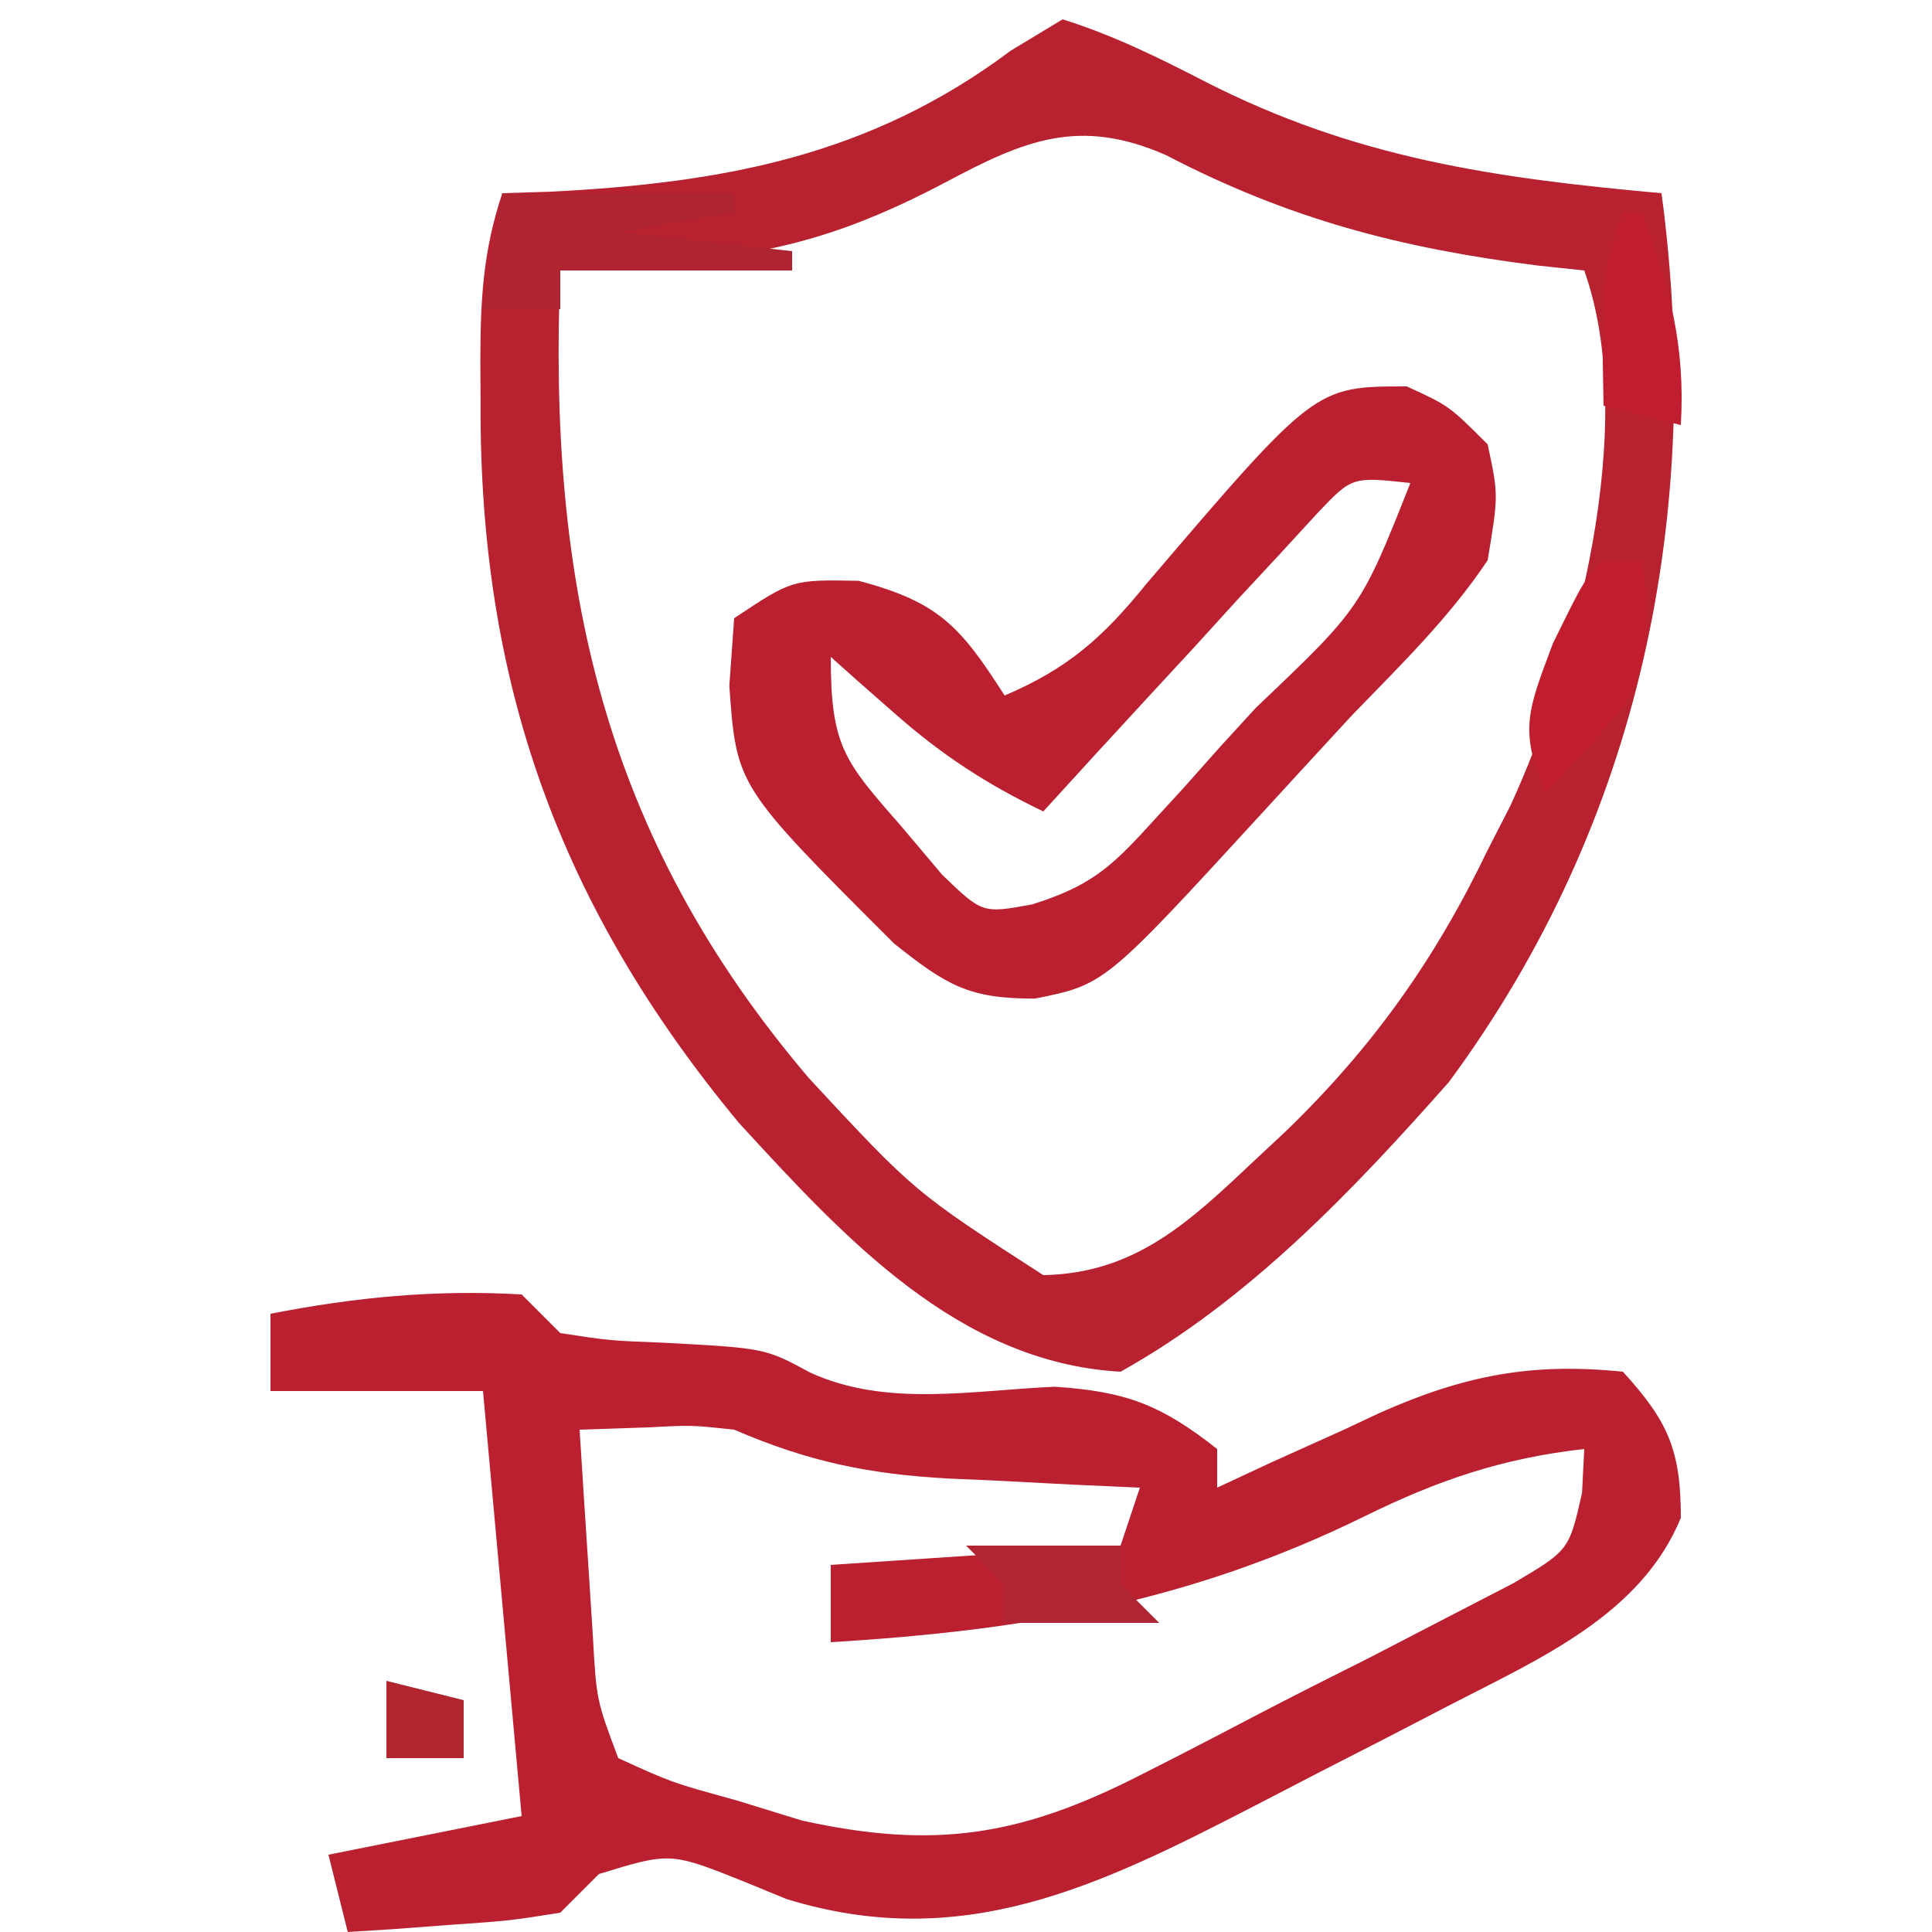 <svg xmlns="http://www.w3.org/2000/svg" width="100" height="100"><path d="M0 0 C2.62 0.823 4.928 1.963 7.367 3.219 C15.161 7.201 22.375 8.22 31 9 C33.198 25.486 29.979 41.468 20 55 C15.007 60.645 9.619 66.309 3 70 C-5.402 69.524 -11.308 63.05 -16.75 57.125 C-26.045 45.923 -30.205 34.322 -30.125 19.812 C-30.129 19.102 -30.133 18.391 -30.137 17.658 C-30.131 14.504 -30.004 12.013 -29 9 C-28.178 8.974 -27.355 8.948 -26.508 8.922 C-17.558 8.467 -9.969 7.077 -2.688 1.625 C-1.801 1.089 -0.914 0.552 0 0 Z M-6.062 8.438 C-10.908 10.995 -14.704 12.15 -20.188 12.562 C-21.818 12.688 -21.818 12.688 -23.48 12.816 C-24.728 12.907 -24.728 12.907 -26 13 C-26.646 29.169 -23.799 42.273 -13.125 54.812 C-7.667 60.696 -7.667 60.696 -1 65 C3.787 64.913 6.612 62.197 9.938 59.062 C10.466 58.569 10.995 58.075 11.539 57.567 C16.045 53.216 19.283 48.661 22 43 C22.387 42.246 22.773 41.492 23.172 40.715 C26.595 33.285 29.844 20.979 27 13 C26.189 12.914 25.378 12.827 24.543 12.738 C17.448 11.838 11.694 10.329 5.34 7.023 C0.834 5.052 -1.995 6.272 -6.062 8.438 Z " fill="#B82130" transform="translate(55,1)"></path><path d="M0 0 C0.66 0.66 1.32 1.32 2 2 C4.529 2.389 4.529 2.389 7.375 2.5 C12.595 2.781 12.595 2.781 14.918 4.035 C18.848 5.856 23.347 4.963 27.59 4.777 C31.294 5.019 33.103 5.719 36 8 C36 8.66 36 9.32 36 10 C36.929 9.567 37.859 9.134 38.816 8.688 C40.065 8.124 41.314 7.562 42.562 7 C43.172 6.714 43.781 6.428 44.408 6.133 C48.763 4.197 52.255 3.513 57 4 C59.356 6.577 60 8.075 60 11.562 C57.951 16.556 52.748 18.825 48.148 21.199 C47.05 21.768 45.952 22.337 44.82 22.924 C43.683 23.506 42.546 24.088 41.375 24.688 C40.23 25.281 39.086 25.875 37.906 26.486 C29.91 30.611 22.827 34.105 13.707 31.293 C13.02 31.011 12.333 30.728 11.625 30.438 C7.702 28.861 7.702 28.861 4 30 C3.34 30.66 2.68 31.32 2 32 C-0.602 32.414 -0.602 32.414 -3.625 32.625 C-4.628 32.7 -5.631 32.775 -6.664 32.852 C-7.435 32.901 -8.206 32.95 -9 33 C-9.33 31.68 -9.66 30.36 -10 29 C-6.7 28.34 -3.4 27.68 0 27 C-0.66 19.74 -1.32 12.48 -2 5 C-5.63 5 -9.26 5 -13 5 C-13 3.68 -13 2.36 -13 1 C-8.609 0.143 -4.475 -0.258 0 0 Z M3 7 C3.141 9.271 3.288 11.542 3.438 13.812 C3.519 15.077 3.6 16.342 3.684 17.645 C3.872 20.992 3.872 20.992 5 24 C7.773 25.266 7.773 25.266 11.125 26.188 C12.241 26.532 13.358 26.876 14.508 27.23 C21.328 28.733 25.78 28.057 31.992 24.895 C32.939 24.413 32.939 24.413 33.906 23.922 C35.228 23.243 36.548 22.558 37.863 21.866 C39.879 20.81 41.911 19.79 43.945 18.771 C45.233 18.106 46.519 17.439 47.805 16.77 C48.97 16.167 50.135 15.565 51.335 14.945 C54.218 13.24 54.218 13.24 54.887 10.264 C54.924 9.517 54.962 8.77 55 8 C50.777 8.474 47.451 9.605 43.645 11.476 C34.543 15.946 26.057 17.39 16 18 C16 16.68 16 15.36 16 14 C20.95 13.67 25.9 13.34 31 13 C31.33 12.01 31.66 11.02 32 10 C30.903 9.951 29.806 9.902 28.676 9.852 C27.221 9.776 25.767 9.701 24.312 9.625 C23.591 9.594 22.87 9.563 22.127 9.531 C17.973 9.304 14.856 8.66 11 7 C8.791 6.762 8.791 6.762 6.688 6.875 C5.471 6.916 4.254 6.957 3 7 Z " fill="#BA2030" transform="translate(27,67)"></path><path d="M0 0 C2.188 1 2.188 1 4.188 3 C4.75 5.625 4.75 5.625 4.188 9 C2.2 11.978 -0.328 14.433 -2.812 17 C-4.397 18.711 -5.972 20.431 -7.548 22.15 C-15.634 30.964 -15.634 30.964 -19.25 31.688 C-22.665 31.694 -23.802 31.008 -26.531 28.84 C-34.692 20.691 -34.692 20.691 -35.062 15.5 C-34.98 14.345 -34.898 13.19 -34.812 12 C-31.812 10 -31.812 10 -28.375 10.062 C-24.204 11.16 -23.097 12.436 -20.812 16 C-17.532 14.599 -15.738 13.007 -13.5 10.25 C-4.749 0 -4.749 0 0 0 Z M-4.622 6.561 C-5.276 7.273 -5.931 7.985 -6.605 8.719 C-7.318 9.486 -8.03 10.253 -8.764 11.043 C-9.502 11.854 -10.24 12.665 -11 13.5 C-11.75 14.311 -12.499 15.122 -13.271 15.957 C-15.126 17.965 -16.972 19.979 -18.812 22 C-21.779 20.57 -24.09 19.062 -26.562 16.875 C-27.176 16.336 -27.79 15.797 -28.422 15.242 C-28.881 14.832 -29.34 14.422 -29.812 14 C-29.812 18.665 -29.098 19.411 -26.125 22.812 C-25.441 23.623 -24.756 24.434 -24.051 25.27 C-21.962 27.285 -21.962 27.285 -19.388 26.811 C-16.498 25.901 -15.382 24.986 -13.367 22.762 C-12.765 22.106 -12.163 21.451 -11.543 20.775 C-10.931 20.086 -10.318 19.397 -9.688 18.688 C-9.067 18.01 -8.447 17.333 -7.809 16.635 C-2.373 11.466 -2.373 11.466 0.188 5 C-2.832 4.673 -2.832 4.673 -4.622 6.561 Z " fill="#BA202F" transform="translate(72.812,20)"></path><path d="M0 0 C3.96 0 7.92 0 12 0 C12 0.33 12 0.66 12 1 C10.02 1.33 8.04 1.66 6 2 C8.97 2.33 11.94 2.66 15 3 C15 3.33 15 3.66 15 4 C11.04 4 7.08 4 3 4 C3 4.66 3 5.32 3 6 C1.68 6 0.36 6 -1 6 C-0.67 4.02 -0.34 2.04 0 0 Z " fill="#AE2430" transform="translate(26,10)"></path><path d="M0 0 C0.66 0 1.32 0 2 0 C2.353 2.968 2.542 5.156 0.887 7.734 C-0.355 9.203 -1.673 10.607 -3 12 C-4.411 8.793 -3.894 7.716 -2.625 4.312 C-1 1 -1 1 0 0 Z " fill="#C11D2C" transform="translate(83,29)"></path><path d="M0 0 C0.33 0 0.66 0 1 0 C2.423 3.823 3.24 6.913 3 11 C1.68 10.67 0.36 10.34 -1 10 C-1.125 3.375 -1.125 3.375 0 0 Z " fill="#C01D30" transform="translate(84,11)"></path><path d="M0 0 C2.64 0 5.28 0 8 0 C8 0.66 8 1.32 8 2 C8.66 2.66 9.32 3.32 10 4 C7.36 4 4.72 4 2 4 C2 3.34 2 2.68 2 2 C1.34 1.34 0.68 0.68 0 0 Z " fill="#AF2533" transform="translate(50,80)"></path><path d="M0 0 C1.32 0.33 2.64 0.66 4 1 C4 1.99 4 2.98 4 4 C2.68 4 1.36 4 0 4 C0 2.68 0 1.36 0 0 Z " fill="#B0262C" transform="translate(20,87)"></path></svg>